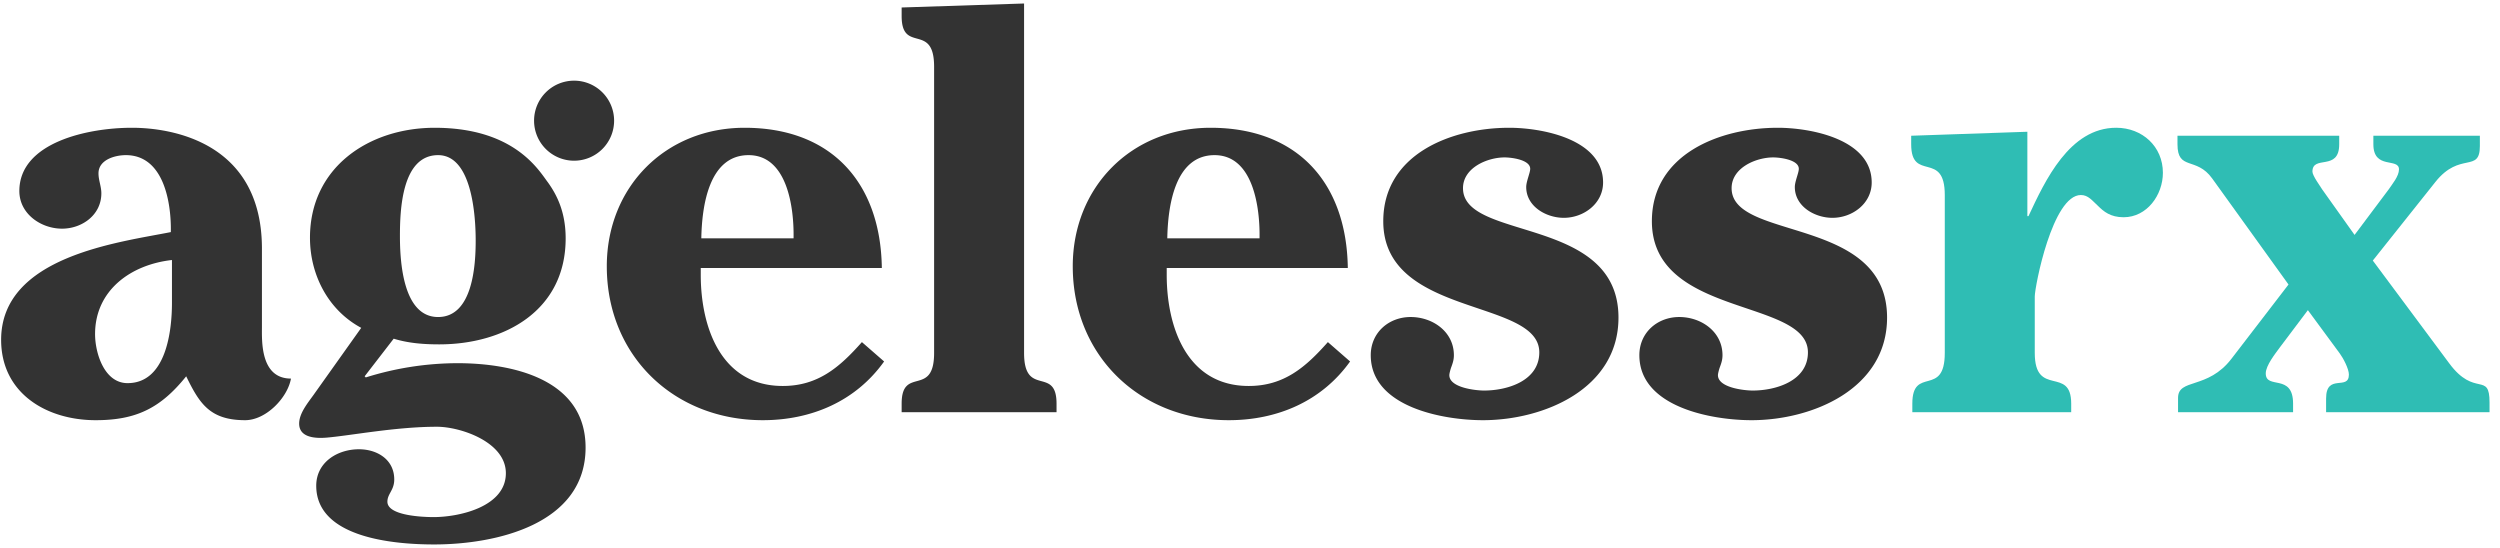 <svg width="146" height="32" fill="none" xmlns="http://www.w3.org/2000/svg"><g clip-path="url(#clip0_264_1850)"><path d="M118.398 7.694v4.927h.066c.964-2.064 2.395-5.16 5.122-5.16 1.529 0 2.727 1.099 2.727 2.63 0 1.298-.932 2.596-2.295 2.596-.765 0-1.164-.333-1.497-.665-.332-.3-.565-.633-.997-.633-1.663 0-2.694 5.36-2.694 5.925v3.296c0 2.63 2.128.732 2.128 2.963v.499h-9.278v-.5c0-2.23 1.895-.332 1.895-2.962v-9.22c0-2.63-1.962-.733-1.962-2.964v-.499l6.785-.233zm26.426.233v.6c0 1.597-1.164.3-2.594 2.096l-3.658 4.594 4.456 5.992c1.497 2.03 2.361.466 2.361 2.297v.566h-9.545v-.799c0-1.498 1.331-.433 1.331-1.398 0-.333-.333-.966-.532-1.232l-1.863-2.53-1.629 2.164c-.266.366-.831 1.065-.831 1.531 0 .966 1.596-.033 1.596 1.765v.499h-6.718v-.832c0-1.165 1.729-.466 3.126-2.297l3.325-4.327-4.456-6.192c-.931-1.298-2.028-.433-2.028-1.998v-.499h9.445v.5c0 1.597-1.564.599-1.564 1.597 0 .233.466.866.566 1.032l1.895 2.663 1.996-2.663c.199-.3.598-.765.598-1.165 0-.699-1.496.033-1.496-1.465v-.499h6.219z" fill="#2FBDB4"/><path d="M7.349 9.06c-.632 0-1.597.266-1.597 1.065 0 .4.167.766.167 1.165 0 1.265-1.131 2.064-2.295 2.064-1.23 0-2.494-.865-2.494-2.197 0-2.863 4.057-3.695 6.551-3.695.898 0 7.616.033 7.616 7.057v4.56c0 .802-.11 3.03 1.696 3.03-.198 1.117-1.456 2.43-2.677 2.43-2.078 0-2.677-.999-3.442-2.563-1.497 1.864-2.927 2.563-5.288 2.563-2.86 0-5.52-1.565-5.52-4.694 0-4.893 6.917-5.692 9.91-6.291.033-1.698-.4-4.494-2.627-4.494zm2.693 6.125c-2.394.266-4.49 1.764-4.49 4.327 0 1.099.533 2.863 1.897 2.863 2.26 0 2.593-3.062 2.593-4.693v-2.497zm11.253 6.791l.066.066a18 18 0 015.354-.832c3.093 0 7.483.866 7.483 4.927 0 4.494-5.254 5.659-8.846 5.659-2.195 0-6.884-.333-6.884-3.429 0-1.365 1.23-2.13 2.494-2.13 1.064 0 2.062.599 2.062 1.764 0 .632-.4.832-.4 1.298 0 .832 2.13.899 2.695.899 1.496 0 4.223-.6 4.223-2.563 0-1.831-2.66-2.713-4.024-2.713-2.394 0-5.011.51-6.42.633-.796.07-1.628-.045-1.628-.817 0-.598.499-1.198.832-1.664l2.793-3.928c-1.929-1.032-2.993-3.096-2.993-5.26 0-4.127 3.459-6.424 7.283-6.424 4.666 0 6.086 2.497 6.618 3.196.499.699 1.031 1.697 1.031 3.262 0 4.26-3.625 6.191-7.383 6.191-.898 0-1.796-.066-2.66-.332l-1.696 2.197zm2.061-8.19c0 1.465.167 4.728 2.229 4.728 2.028 0 2.195-3.03 2.195-4.461 0-1.398-.2-4.993-2.195-4.993-2.129 0-2.229 3.229-2.229 4.727zm17.568 1.865v.4c0 3.029 1.164 6.49 4.789 6.49 2.062 0 3.325-1.098 4.622-2.562l1.297 1.131c-1.662 2.33-4.256 3.429-7.083 3.429-5.188 0-9.112-3.762-9.112-8.988 0-4.627 3.425-8.089 8.047-8.089 5.089 0 7.949 3.229 8.015 8.19H40.924zm5.42-1.73c.034-1.799-.365-4.861-2.627-4.861-2.328 0-2.727 2.996-2.76 4.86h5.388zm6.312 10.152v-.5c0-2.23 1.896-.332 1.896-2.962V3.9c0-2.63-1.896-.733-1.896-2.963v-.5l7.15-.233v20.407c0 2.63 1.896.732 1.896 2.962v.5h-9.046zm15.48-8.422v.4c0 3.029 1.165 6.49 4.79 6.49 2.061 0 3.325-1.098 4.622-2.562l1.297 1.131c-1.663 2.33-4.257 3.429-7.084 3.429-5.188 0-9.112-3.762-9.112-8.988 0-4.627 3.426-8.089 8.048-8.089 5.088 0 7.949 3.229 8.015 8.19H68.136zm5.421-1.73c.034-1.799-.366-4.861-2.627-4.861-2.328 0-2.727 2.996-2.76 4.86h5.387zm11.084 7.989c0 .731 1.53.898 2.029.898 1.363 0 3.225-.566 3.225-2.23 0-3.163-9.112-2.03-9.112-7.657 0-3.928 3.991-5.459 7.35-5.459 1.929 0 5.487.666 5.487 3.196 0 1.231-1.13 2.063-2.294 2.063-1.031 0-2.195-.665-2.195-1.797 0-.333.233-.832.233-1.065 0-.533-1.098-.666-1.497-.666-.998 0-2.428.6-2.428 1.797 0 3.096 9.08 1.598 9.08 7.557 0 4.161-4.357 5.992-7.916 5.992-2.328 0-6.551-.766-6.551-3.795 0-1.331 1.064-2.23 2.328-2.23 1.297 0 2.527.865 2.527 2.23 0 .266-.066.466-.166.732-.033.1-.1.333-.1.433zm15.687 0c0 .731 1.53.898 2.029.898 1.363 0 3.226-.566 3.226-2.23 0-3.163-9.113-2.03-9.113-7.657 0-3.928 3.991-5.459 7.35-5.459 1.929 0 5.487.666 5.487 3.196 0 1.231-1.13 2.063-2.294 2.063-1.031 0-2.195-.665-2.195-1.797 0-.333.233-.832.233-1.065 0-.533-1.098-.666-1.497-.666-.998 0-2.428.6-2.428 1.797 0 3.096 9.079 1.598 9.079 7.557 0 4.161-4.356 5.992-7.915 5.992-2.328 0-6.551-.766-6.551-3.795 0-1.331 1.064-2.23 2.328-2.23 1.297 0 2.527.865 2.527 2.23 0 .266-.066.466-.166.732-.033.1-.1.333-.1.433zm-66.8-12.525a2.337 2.337 0 002.336-2.339 2.337 2.337 0 10-2.336 2.339z" fill="#333"/></g><defs><clipPath id="clip0_264_1850"><path fill="#fff" d="M0 0h145.455v32H0z"/></clipPath></defs></svg>